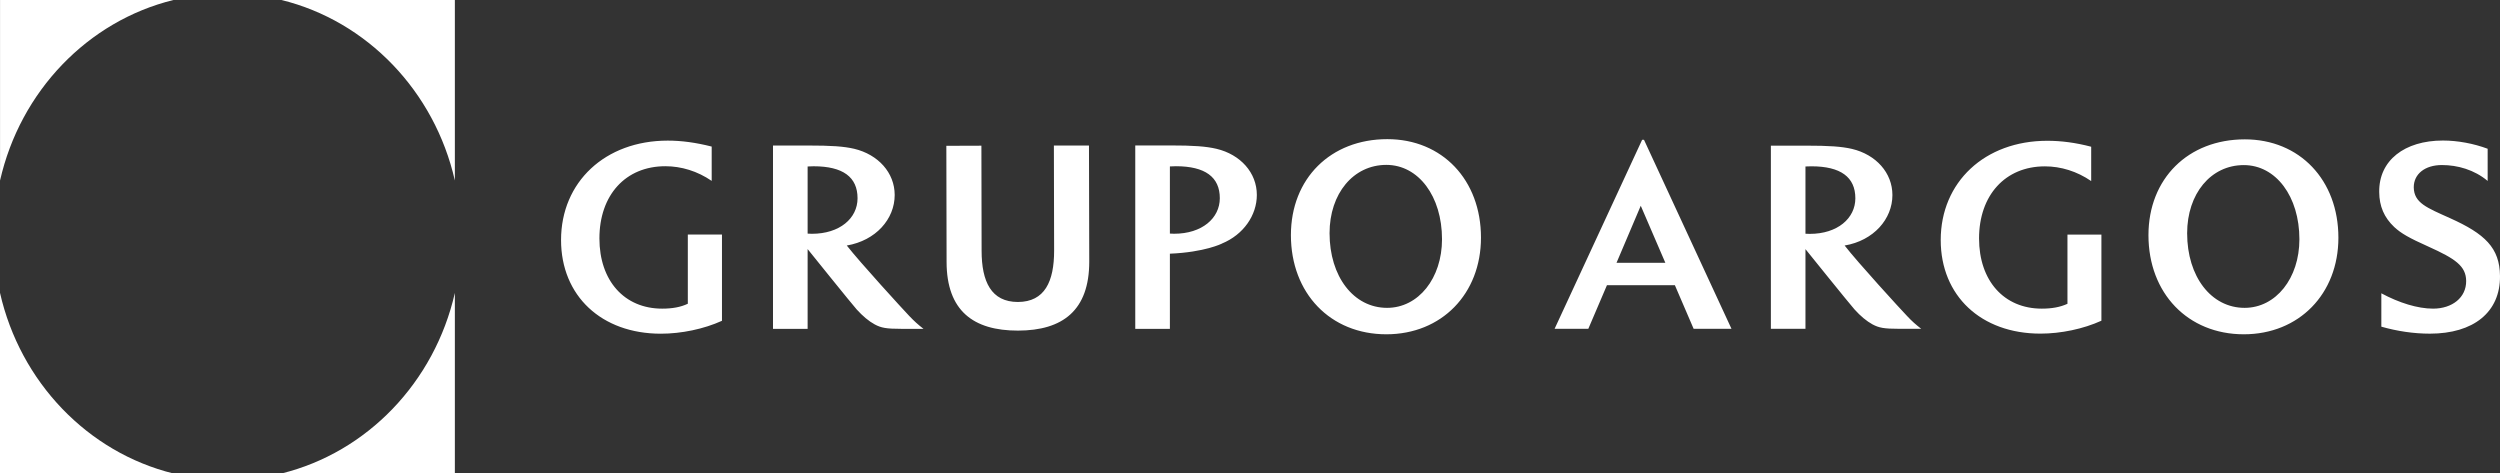 <svg width="264" height="50" viewBox="0 0 264 50" fill="none" xmlns="http://www.w3.org/2000/svg">
<rect x="0" y="0" width="264" height="50" fill="#333333" stroke="none"/>
<path d="M48.033 19.063V0H29.723C38.772 2.226 45.892 9.64 48.033 19.063Z" fill="white"/>
<path d="M18.314 0H0.004V19.067C2.14 9.64 9.265 2.222 18.314 0Z" fill="white"/>
<path d="M48.033 30.933C45.892 40.356 38.772 47.769 29.723 50H48.033V30.933Z" fill="white"/>
<path d="M0 30.924V50H18.309C9.265 47.765 2.14 40.351 0 30.924Z" fill="white"/>
<path d="M170.703 27.755L173.264 21.727L175.862 27.755H170.703ZM173.41 14.761L164.165 34.722H167.726L169.695 30.114H176.866L178.848 34.722H182.845L173.605 14.761H173.41ZM237.029 32.509C233.498 32.509 230.962 29.207 230.962 24.635C230.962 20.448 233.468 17.434 236.945 17.434C240.339 17.434 242.817 20.744 242.817 25.272C242.817 29.384 240.335 32.509 237.029 32.509ZM237.054 14.716C231.066 14.716 226.877 18.863 226.877 24.834C226.877 30.973 231.041 35.301 236.945 35.301C242.775 35.301 246.935 31.035 246.935 25.1C246.935 19.014 242.85 14.716 237.054 14.716ZM258.715 23.033C256.279 21.935 254.918 21.435 254.893 19.784C254.889 18.377 256.071 17.429 257.866 17.429C259.515 17.429 261.289 17.925 262.696 19.107V15.708C261.214 15.155 259.519 14.84 257.974 14.84C253.91 14.84 251.199 16.947 251.245 20.275C251.253 21.789 251.77 22.971 252.832 23.975C253.556 24.644 254.393 25.126 256.442 26.042C259.282 27.321 260.41 28.091 260.427 29.667C260.443 31.424 258.949 32.593 256.933 32.593C255.305 32.593 253.348 31.982 251.47 30.973V34.496C253.152 34.978 254.914 35.235 256.592 35.235C261.197 35.235 264.037 32.973 264 29.145C263.97 26.162 262.405 24.692 258.715 23.033ZM218.328 32.079C217.557 32.433 216.679 32.593 215.613 32.593C211.607 32.593 208.988 29.632 208.988 25.179C208.988 20.616 211.753 17.567 215.942 17.567C217.624 17.567 219.327 18.089 220.83 19.12V15.495C219.173 15.062 217.67 14.867 216.187 14.867C209.596 14.867 204.94 19.226 204.94 25.347C204.94 31.238 209.2 35.231 215.471 35.231C217.624 35.231 219.993 34.739 221.909 33.867V24.772H218.324V32.079H218.328ZM190.657 24.683V17.58L191.286 17.562C194.376 17.562 195.925 18.704 195.925 20.939C195.925 23.055 194.039 24.697 191.115 24.697L190.657 24.683ZM194.792 25.927C197.861 25.409 199.839 23.126 199.839 20.598C199.839 18.248 198.107 16.327 195.571 15.725C194.463 15.469 193.164 15.38 190.682 15.38H187.005V34.722H190.657V26.308C190.657 26.308 195.371 32.163 195.838 32.677C196.475 33.385 197.112 33.912 197.741 34.257C198.419 34.615 198.927 34.722 200.56 34.722H202.879C202.263 34.235 201.925 33.943 201.384 33.367C200.71 32.668 196.171 27.706 194.792 25.927ZM111.29 15.367L111.315 26.458C111.319 29.729 110.324 31.876 107.496 31.889C104.673 31.889 103.657 29.742 103.657 26.472L103.636 15.385L99.934 15.398L99.959 27.662C99.968 32.805 102.774 34.921 107.509 34.912C112.227 34.903 115.025 32.774 115.025 27.631L114.996 15.367H111.29ZM123.99 24.683L123.54 24.666V17.576L124.169 17.553C127.263 17.553 128.812 18.695 128.812 20.93C128.808 23.055 126.922 24.683 123.99 24.683ZM128.454 15.712C127.342 15.455 126.043 15.358 123.557 15.358H119.884V34.726H123.54V26.79C127.242 26.635 129.045 25.719 129.045 25.719H129.033C131.315 24.781 132.722 22.727 132.722 20.59C132.726 18.235 130.99 16.314 128.454 15.712ZM146.476 32.509C142.937 32.509 140.401 29.198 140.401 24.626C140.401 20.435 142.916 17.412 146.397 17.412C149.791 17.412 152.277 20.722 152.277 25.263C152.277 29.384 149.787 32.509 146.476 32.509ZM146.501 14.694C140.513 14.694 136.32 18.85 136.32 24.83C136.32 30.973 140.488 35.301 146.397 35.301C152.231 35.301 156.391 31.035 156.391 25.091C156.391 19.001 152.302 14.694 146.501 14.694ZM72.634 32.075C71.876 32.433 71.002 32.593 69.924 32.593C65.918 32.593 63.298 29.632 63.298 25.179C63.298 20.594 66.059 17.553 70.261 17.553C71.943 17.553 73.65 18.071 75.154 19.102V15.478C73.492 15.057 71.993 14.849 70.511 14.849C63.906 14.849 59.247 19.222 59.247 25.347C59.247 31.243 63.519 35.239 69.786 35.239C71.943 35.239 74.321 34.748 76.24 33.876V24.768H72.634V32.075ZM85.285 24.67V17.58L85.914 17.558C89.016 17.558 90.557 18.7 90.557 20.935C90.557 23.059 88.666 24.688 85.739 24.688L85.285 24.67ZM89.42 25.927C92.493 25.401 94.479 23.13 94.479 20.59C94.479 18.239 92.739 16.319 90.203 15.712C89.095 15.455 87.792 15.367 85.318 15.367H81.629V34.726H85.285V26.303C85.285 26.303 90.003 32.168 90.469 32.681C91.115 33.389 91.739 33.916 92.376 34.261C93.055 34.62 93.567 34.726 95.191 34.726H97.519C96.894 34.235 96.565 33.934 96.024 33.372C95.35 32.668 90.798 27.689 89.42 25.927Z" fill="white"/>
</svg>
